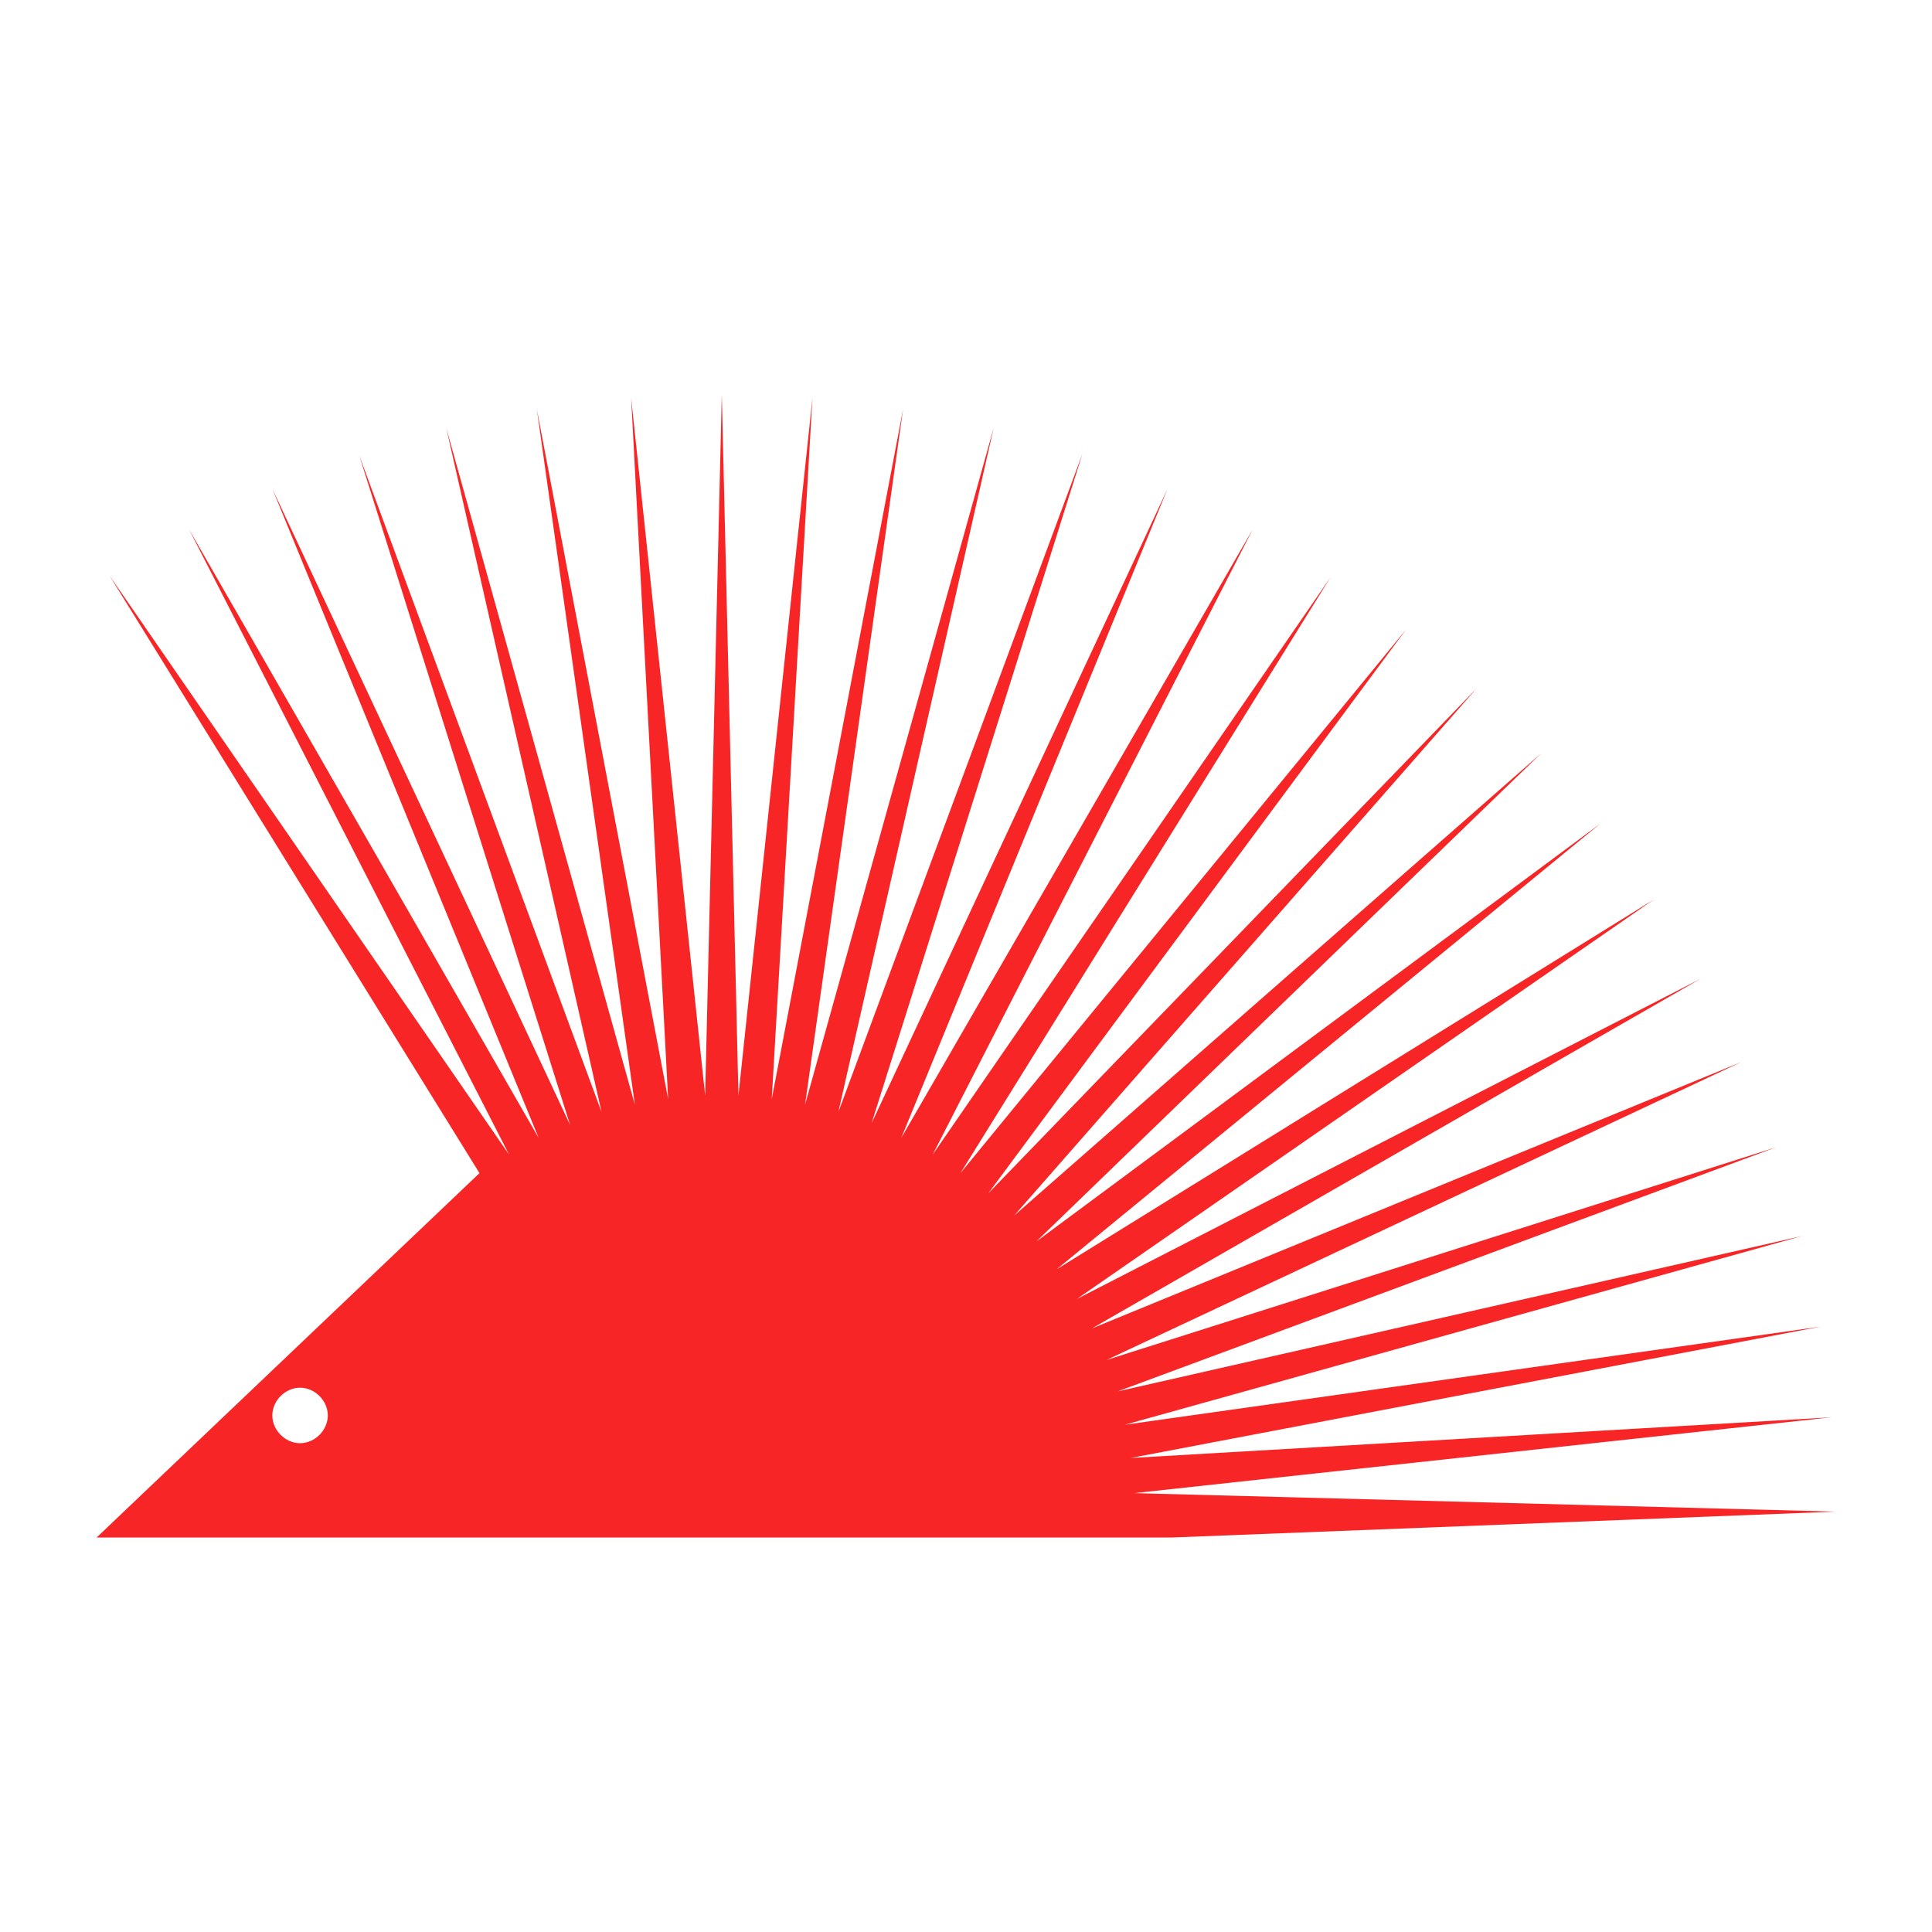<svg width="1200" height="1200" xmlns="http://www.w3.org/2000/svg" xmlns:xlink="http://www.w3.org/1999/xlink" version="1.1"><g transform="scale(11.489) translate(2.122, 0.022)">                        <g fill="#f72525"><path xmlns="http://www.w3.org/2000/svg" d="M59.2,80.7l37.7-4.1L59,78.8l37.3-7.1L58.7,77l36.6-10.2l-37,8.4L93.9,62L57.7,73.5L92,57.4L56.9,71.8l32.9-18.9L56.1,70.2  l31.2-21.6L55,68.6l29.4-24.1L53.9,67.1l27.3-26.4l-28.5,25l25-28.5L51.3,64.5L73.9,34L49.8,63.4l20-32.2L48.3,62.4l17.3-33.8  L46.6,61.5l14.4-35.1L45,60.7l11.4-36.2L43.2,60.1l8.4-37L41.4,59.7l5.3-37.6l-7.1,37.3l2.2-37.9l-4,37.7l-0.9-37.9l-0.9,37.9  l-4-37.7L34,59.4l-7.1-37.3l5.3,37.6L22,23.1l8.4,37L17.3,24.6l11.4,36.2L12.6,26.4L27,61.5L8.1,28.6l17.3,33.8L3.8,31.1l20,32.3  L3.1,83.1l58.1,0l35.9-1.4L59.2,80.7z M14.1,78c-0.8,0-1.5-0.7-1.5-1.5s0.7-1.5,1.5-1.5c0.8,0,1.5,0.7,1.5,1.5S14.9,78,14.1,78z"/></g>        </g></svg>